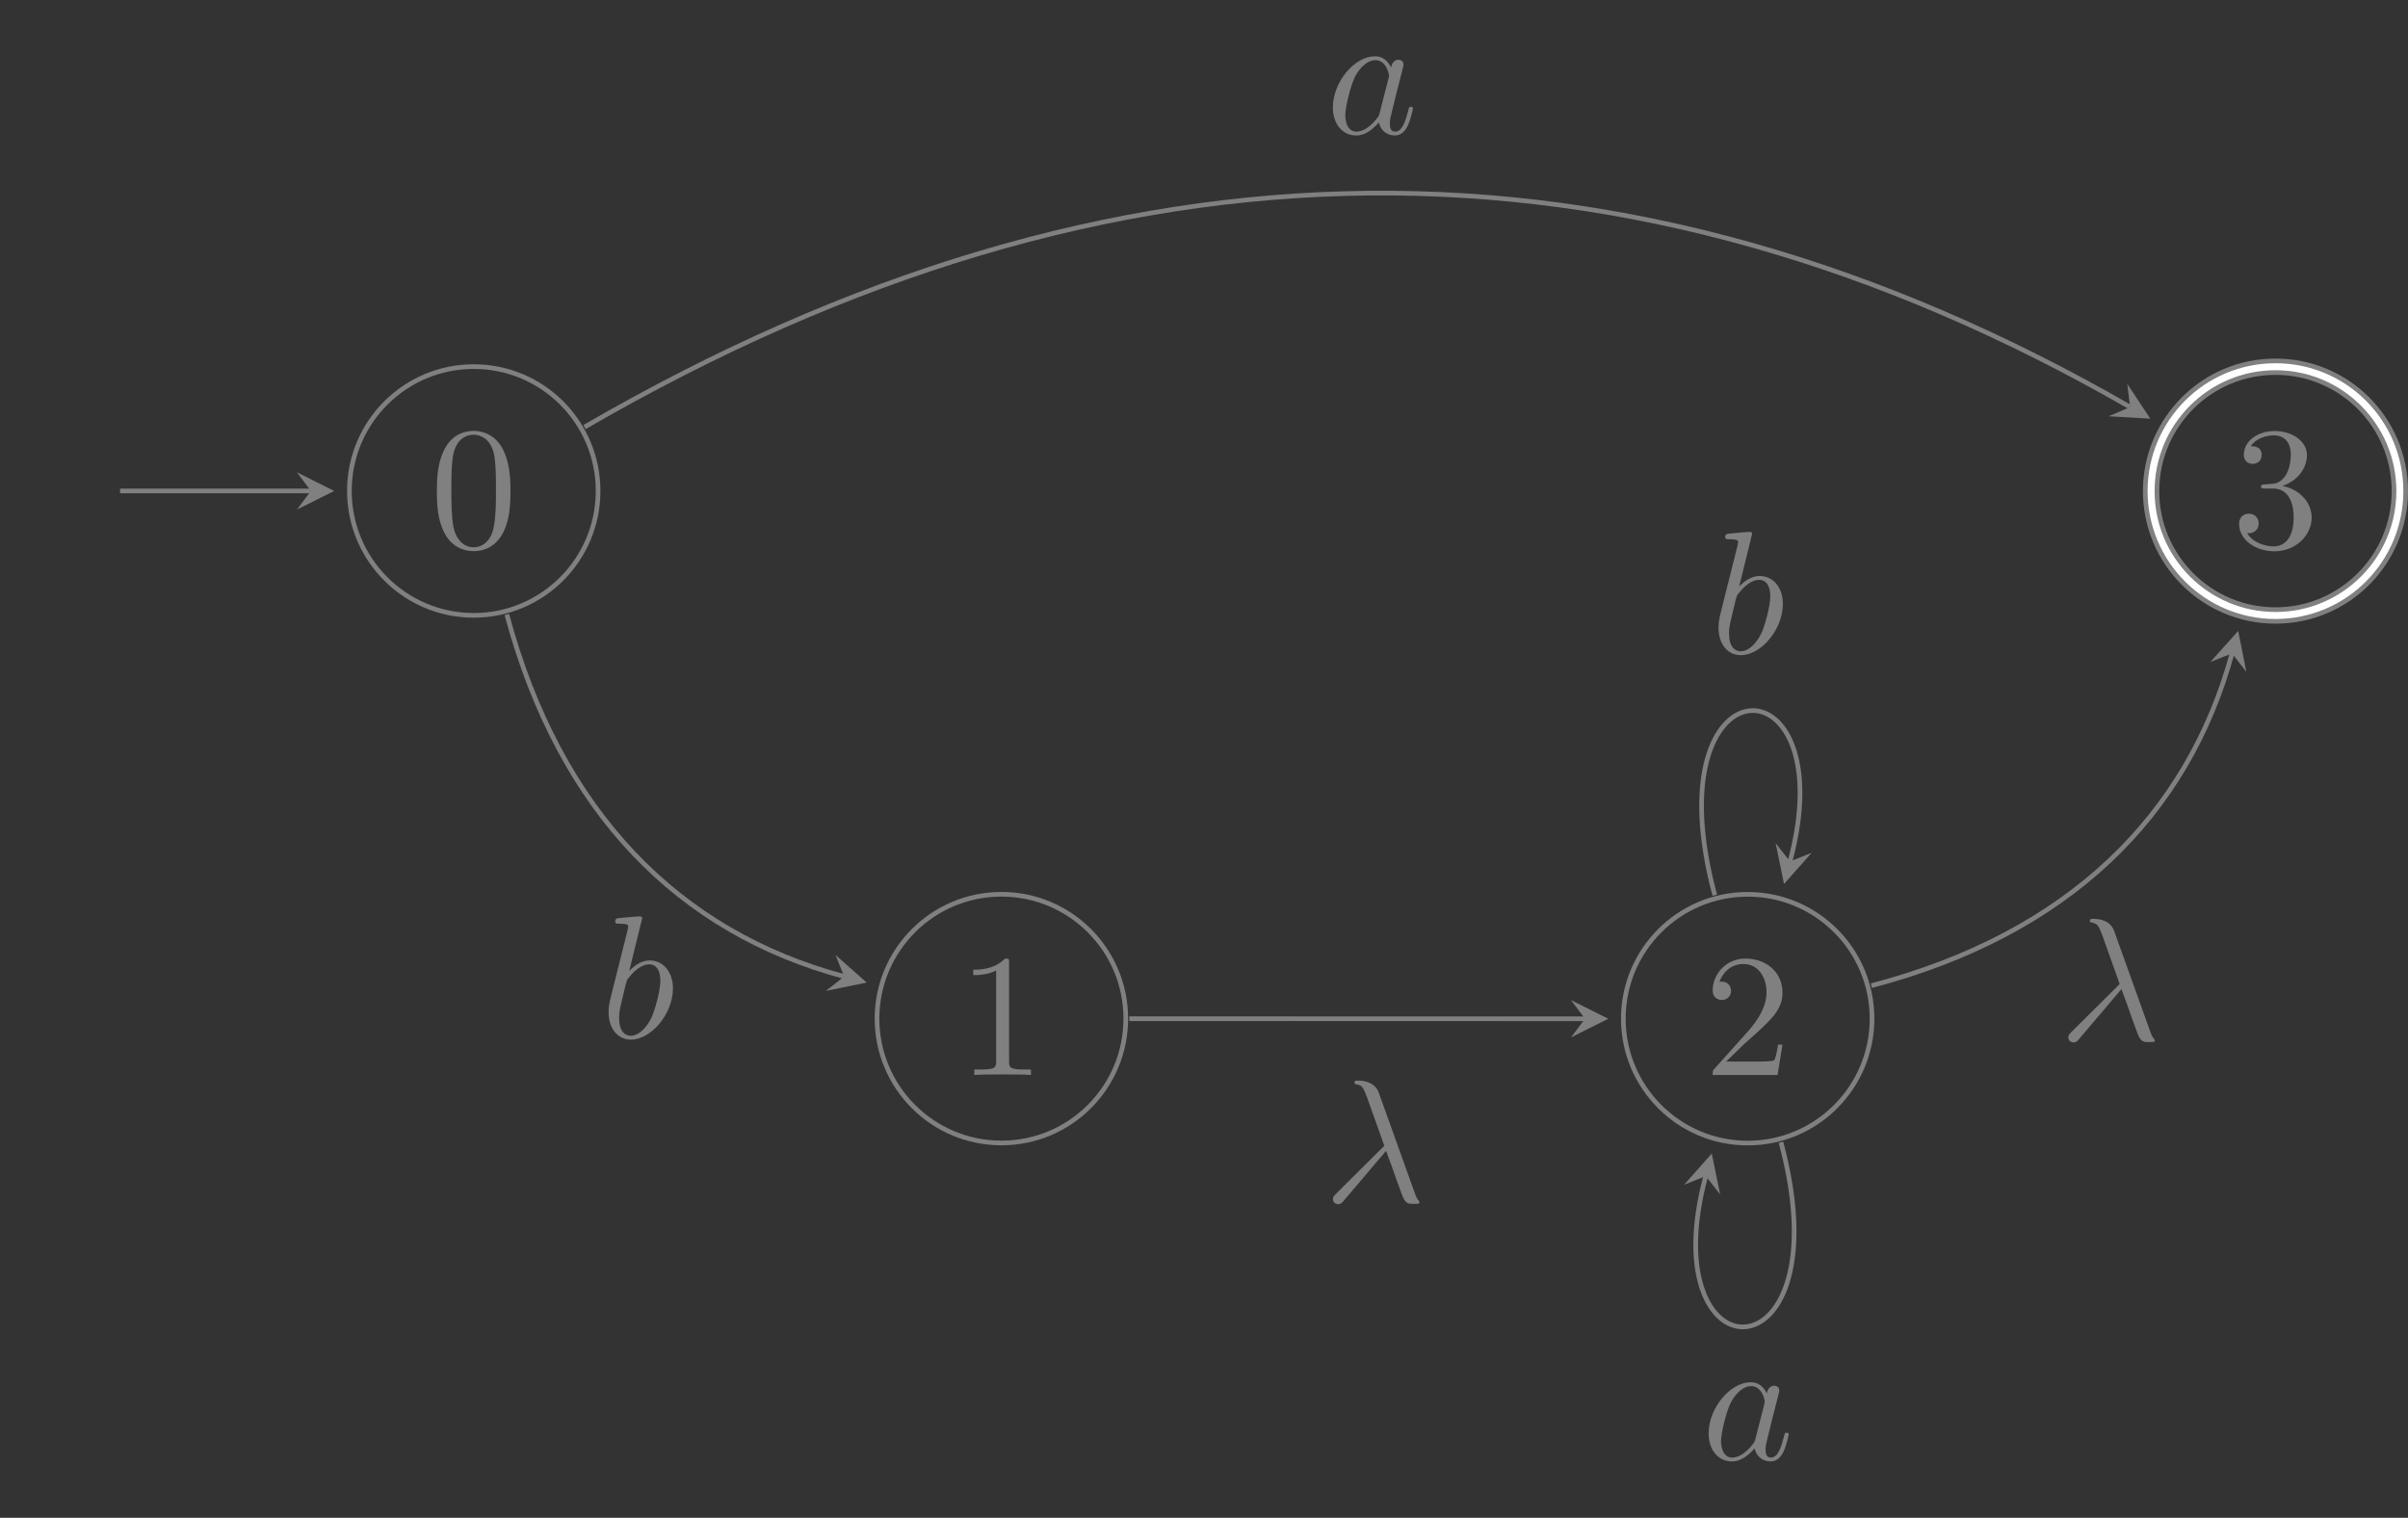 <?xml version='1.0' encoding='UTF-8'?>
<!-- This file was generated by dvisvgm 2.8.1 -->
<svg version='1.1' xmlns='http://www.w3.org/2000/svg' xmlns:xlink='http://www.w3.org/1999/xlink' width='205.817pt' height='129.728pt' viewBox='0 -129.728 205.817 129.728'>
<rect x="0" y="-129.728" width="205.817" height="129.728" fill="#333333" stroke="none"/>
<g id='page1'>
<g transform='matrix(1 0 0 -1 0 0)'>
<path d='M51.121 87.766C51.121 93.637 46.363 98.394 40.492 98.394C34.621 98.394 29.863 93.637 29.863 87.766C29.863 81.895 34.621 77.133 40.492 77.133C46.363 77.133 51.121 81.895 51.121 87.766Z' stroke='#808080' fill='none' stroke-width='.399'/>
<path d='M43.631 87.73C43.631 88.925 43.556 90.121 43.033 91.227C42.346 92.661 41.12 92.9 40.493 92.9C39.596 92.9 38.505 92.512 37.893 91.122C37.415 90.091 37.34 88.925 37.34 87.73C37.34 86.609 37.4 85.264 38.012 84.129C38.655 82.918 39.746 82.619 40.478 82.619C41.285 82.619 42.42 82.933 43.078 84.353C43.556 85.384 43.631 86.549 43.631 87.73ZM40.478 82.948C39.895 82.948 39.014 83.321 38.745 84.756C38.58 85.653 38.58 87.028 38.58 87.909C38.58 88.866 38.58 89.852 38.7 90.659C38.984 92.437 40.104 92.571 40.478 92.571C40.971 92.571 41.957 92.303 42.241 90.823C42.391 89.986 42.391 88.851 42.391 87.909C42.391 86.788 42.391 85.772 42.226 84.816C42.002 83.396 41.15 82.948 40.478 82.948Z' fill='#808080'/>
<path d='M10.262 87.766H26.574' stroke='#808080' fill='none' stroke-width='.399' stroke-miterlimit='10'/>
<path d='M28.566 87.766L25.379 89.359L26.574 87.766L25.379 86.172' fill='#808080'/>
<path d='M96.223 42.664C96.223 48.535 91.465 53.293 85.594 53.293C79.723 53.293 74.961 48.535 74.961 42.664S79.723 32.035 85.594 32.035C91.465 32.035 96.223 36.793 96.223 42.664Z' stroke='#808080' fill='none' stroke-width='.399' stroke-miterlimit='10'/>
<path d='M86.249 47.413C86.249 47.771 86.249 47.801 85.906 47.801C84.979 46.845 83.664 46.845 83.186 46.845V46.382C83.485 46.382 84.367 46.382 85.143 46.77V39.03C85.143 38.491 85.099 38.312 83.754 38.312H83.276V37.849C83.798 37.894 85.099 37.894 85.696 37.894C86.294 37.894 87.594 37.894 88.117 37.849V38.312H87.639C86.294 38.312 86.249 38.476 86.249 39.03V47.413Z' fill='#808080'/>
<path d='M160.008 42.66C160.008 48.531 155.25 53.289 149.379 53.289S138.75 48.531 138.75 42.66S143.508 32.027 149.379 32.027S160.008 36.789 160.008 42.66Z' stroke='#808080' fill='none' stroke-width='.399' stroke-miterlimit='10'/>
<path d='M147.539 38.995L149.123 40.534C151.454 42.596 152.351 43.403 152.351 44.897C152.351 46.601 151.006 47.796 149.183 47.796C147.494 47.796 146.388 46.421 146.388 45.091C146.388 44.255 147.135 44.255 147.18 44.255C147.434 44.255 147.957 44.434 147.957 45.047C147.957 45.435 147.688 45.824 147.165 45.824C147.046 45.824 147.016 45.824 146.971 45.809C147.315 46.78 148.122 47.333 148.988 47.333C150.348 47.333 150.991 46.123 150.991 44.897C150.991 43.702 150.243 42.521 149.422 41.595L146.553 38.397C146.388 38.232 146.388 38.203 146.388 37.844H151.932L152.351 40.444H151.977C151.902 39.996 151.798 39.338 151.648 39.114C151.543 38.995 150.557 38.995 150.228 38.995H147.539Z' fill='#808080'/>
<path d='M205.121 87.754C205.121 93.625 200.363 98.383 194.492 98.383S183.859 93.625 183.859 87.754C183.859 81.883 188.621 77.121 194.492 77.121S205.121 81.883 205.121 87.754Z' stroke='#808080' fill='none' stroke-width='1.395' stroke-miterlimit='10'/>
<path d='M205.121 87.754C205.121 93.625 200.363 98.383 194.492 98.383S183.859 93.625 183.859 87.754C183.859 81.883 188.621 77.121 194.492 77.121S205.121 81.883 205.121 87.754Z' stroke='#fff' fill='none' stroke-width='.598' stroke-miterlimit='10'/>
<path d='M195.086 88.197C196.312 88.6 197.179 89.647 197.179 90.827C197.179 92.052 195.864 92.889 194.429 92.889C192.92 92.889 191.784 91.993 191.784 90.857C191.784 90.364 192.113 90.08 192.546 90.08C193.01 90.08 193.308 90.409 193.308 90.842C193.308 91.589 192.606 91.589 192.382 91.589C192.845 92.321 193.831 92.516 194.369 92.516C194.982 92.516 195.804 92.187 195.804 90.842C195.804 90.663 195.774 89.796 195.386 89.139C194.937 88.421 194.429 88.376 194.056 88.361C193.936 88.346 193.577 88.317 193.473 88.317C193.353 88.302 193.249 88.287 193.249 88.137C193.249 87.973 193.353 87.973 193.607 87.973H194.265C195.49 87.973 196.043 86.957 196.043 85.492C196.043 83.46 195.012 83.027 194.354 83.027C193.712 83.027 192.591 83.281 192.068 84.162C192.591 84.088 193.054 84.416 193.054 84.984C193.054 85.522 192.651 85.821 192.217 85.821C191.859 85.821 191.381 85.612 191.381 84.955C191.381 83.595 192.771 82.608 194.399 82.608C196.222 82.608 197.582 83.968 197.582 85.492C197.582 86.718 196.641 87.883 195.086 88.197Z' fill='#808080'/>
<path d='M49.961 93.227C95.406 119.562 139.125 119.637 182.066 94.934' stroke='#808080' fill='none' stroke-width='.399' stroke-miterlimit='10'/>
<path d='M183.793 93.941L181.824 96.91L182.066 94.934L180.234 94.148' fill='#808080'/>
<path d='M118.9 123.961C118.631 124.515 118.198 124.918 117.525 124.918C115.777 124.918 113.924 122.721 113.924 120.54C113.924 119.135 114.746 118.149 115.911 118.149C116.21 118.149 116.957 118.208 117.854 119.269C117.973 118.642 118.496 118.149 119.214 118.149C119.737 118.149 120.08 118.492 120.319 118.97C120.573 119.508 120.768 120.42 120.768 120.45C120.768 120.599 120.633 120.599 120.588 120.599C120.439 120.599 120.424 120.54 120.379 120.33C120.125 119.359 119.856 118.477 119.243 118.477C118.84 118.477 118.795 118.866 118.795 119.165C118.795 119.494 118.825 119.613 118.989 120.27C119.154 120.898 119.184 121.048 119.318 121.615L119.856 123.708C119.961 124.126 119.961 124.156 119.961 124.215C119.961 124.47 119.782 124.619 119.528 124.619C119.169 124.619 118.945 124.29 118.9 123.961ZM117.928 120.091C117.854 119.822 117.854 119.792 117.63 119.538C116.972 118.716 116.359 118.477 115.941 118.477C115.194 118.477 114.985 119.299 114.985 119.882C114.985 120.629 115.463 122.467 115.807 123.155C116.27 124.036 116.942 124.589 117.54 124.589C118.511 124.589 118.721 123.364 118.721 123.274C118.721 123.185 118.691 123.095 118.676 123.02L117.928 120.091Z' fill='#808080'/>
<path d='M43.32 77.207C47.867 60.242 58.074 50.035 72.152 46.262' stroke='#808080' fill='none' stroke-width='.399' stroke-miterlimit='10'/>
<path d='M74.078 45.746L71.41 48.109L72.152 46.262L70.586 45.031' fill='#808080'/>
<path d='M54.889 51.239C54.889 51.254 54.889 51.404 54.694 51.404C54.35 51.404 53.259 51.284 52.871 51.254C52.752 51.239 52.587 51.224 52.587 50.955C52.587 50.776 52.722 50.776 52.946 50.776C53.663 50.776 53.693 50.671 53.693 50.522C53.693 50.417 53.559 49.909 53.484 49.595L52.259 44.724C52.079 43.977 52.019 43.738 52.019 43.215C52.019 41.795 52.811 40.869 53.917 40.869C55.68 40.869 57.519 43.095 57.519 45.247C57.519 46.607 56.726 47.638 55.531 47.638C54.844 47.638 54.231 47.205 53.783 46.741L54.889 51.239ZM53.484 45.591C53.574 45.92 53.574 45.949 53.708 46.114C54.44 47.085 55.113 47.309 55.501 47.309C56.039 47.309 56.443 46.861 56.443 45.905C56.443 45.023 55.949 43.304 55.68 42.736C55.187 41.735 54.5 41.197 53.917 41.197C53.409 41.197 52.916 41.601 52.916 42.707C52.916 42.99 52.916 43.275 53.155 44.216L53.484 45.591Z' fill='#808080'/>
<path d='M96.527 42.656L135.473 42.652' stroke='#808080' fill='none' stroke-width='.399' stroke-miterlimit='10'/>
<path d='M137.465 42.652L134.278 44.246L135.473 42.652L134.278 41.059' fill='#808080'/>
<path d='M118.47 31.361C119.083 29.792 119.8 27.506 120.039 27.162C120.278 26.834 120.428 26.834 120.831 26.834H121.16C121.309 26.849 121.324 26.938 121.324 26.983C121.324 27.028 121.294 27.058 121.249 27.118C121.1 27.282 121.01 27.506 120.906 27.805L117.857 36.308C117.543 37.175 116.736 37.369 116.034 37.369C115.959 37.369 115.765 37.369 115.765 37.204C115.765 37.085 115.885 37.055 115.899 37.055C116.393 36.965 116.497 36.875 116.871 35.86L118.32 31.795L114.196 27.7C114.017 27.521 113.927 27.431 113.927 27.237C113.927 26.983 114.136 26.804 114.375 26.804S114.749 26.968 114.868 27.118L118.47 31.361Z' fill='#808080'/>
<path d='M159.949 45.48C176.789 49.895 186.973 59.969 190.777 73.879' stroke='#808080' fill='none' stroke-width='.399' stroke-miterlimit='10'/>
<path d='M191.305 75.801L188.926 73.148L190.777 73.879L192 72.305' fill='#808080'/>
<path d='M181.324 45.186C181.936 43.617 182.654 41.331 182.893 40.987C183.132 40.659 183.281 40.659 183.685 40.659H184.014C184.163 40.674 184.178 40.763 184.178 40.808C184.178 40.853 184.148 40.883 184.103 40.943C183.954 41.107 183.864 41.331 183.76 41.63L180.711 50.133C180.397 51 179.59 51.194 178.888 51.194C178.813 51.194 178.619 51.194 178.619 51.029C178.619 50.91 178.739 50.88 178.753 50.88C179.246 50.79 179.351 50.701 179.725 49.685L181.174 45.62L177.05 41.525C176.871 41.346 176.781 41.256 176.781 41.062C176.781 40.808 176.99 40.629 177.229 40.629S177.603 40.793 177.722 40.943L181.324 45.186Z' fill='#808080'/>
<path d='M146.566 53.211C141.059 73.746 157.723 73.746 152.996 56.098' stroke='#808080' fill='none' stroke-width='.399' stroke-miterlimit='10'/>
<path d='M152.484 54.172L154.848 56.84L152.996 56.098L151.766 57.664' fill='#808080'/>
<path d='M149.757 84.099C149.757 84.114 149.757 84.264 149.562 84.264C149.218 84.264 148.127 84.144 147.739 84.114C147.62 84.099 147.455 84.084 147.455 83.816C147.455 83.636 147.59 83.636 147.814 83.636C148.531 83.636 148.561 83.531 148.561 83.382C148.561 83.277 148.427 82.769 148.352 82.456L147.127 77.584C146.947 76.837 146.887 76.598 146.887 76.075C146.887 74.655 147.679 73.729 148.785 73.729C150.548 73.729 152.387 75.955 152.387 78.107C152.387 79.467 151.594 80.498 150.399 80.498C149.712 80.498 149.099 80.065 148.651 79.601L149.757 84.099ZM148.352 78.451C148.442 78.78 148.442 78.809 148.576 78.974C149.308 79.945 149.981 80.169 150.369 80.169C150.907 80.169 151.311 79.721 151.311 78.765C151.311 77.883 150.817 76.164 150.548 75.596C150.055 74.595 149.368 74.057 148.785 74.057C148.277 74.057 147.784 74.461 147.784 75.567C147.784 75.851 147.784 76.135 148.023 77.076L148.352 78.451Z' fill='#808080'/>
<path d='M152.223 32.098C157.723 11.559 141.059 11.559 145.793 29.207' stroke='#808080' fill='none' stroke-width='.399' stroke-miterlimit='10'/>
<path d='M146.309 31.133L143.946 28.465L145.793 29.207L147.024 27.641' fill='#808080'/>
<path d='M151.016 10.629C150.747 11.183 150.314 11.586 149.641 11.586C147.893 11.586 146.04 9.389 146.04 7.208C146.04 5.803 146.862 4.817 148.027 4.817C148.326 4.817 149.073 4.876 149.97 5.937C150.089 5.31 150.612 4.817 151.33 4.817C151.853 4.817 152.196 5.16 152.435 5.638C152.689 6.176 152.884 7.088 152.884 7.118C152.884 7.267 152.749 7.267 152.704 7.267C152.555 7.267 152.54 7.208 152.495 6.998C152.241 6.027 151.972 5.145 151.359 5.145C150.956 5.145 150.911 5.534 150.911 5.833C150.911 6.162 150.941 6.281 151.105 6.938C151.27 7.566 151.3 7.716 151.434 8.283L151.972 10.376C152.077 10.794 152.077 10.824 152.077 10.883C152.077 11.138 151.898 11.287 151.644 11.287C151.285 11.287 151.061 10.958 151.016 10.629ZM150.044 6.759C149.97 6.49 149.97 6.46 149.746 6.206C149.088 5.384 148.475 5.145 148.057 5.145C147.31 5.145 147.101 5.967 147.101 6.55C147.101 7.297 147.579 9.135 147.923 9.823C148.386 10.704 149.058 11.257 149.656 11.257C150.627 11.257 150.837 10.032 150.837 9.942S150.807 9.763 150.792 9.688L150.044 6.759Z' fill='#808080'/>
</g>
</g>
</svg>